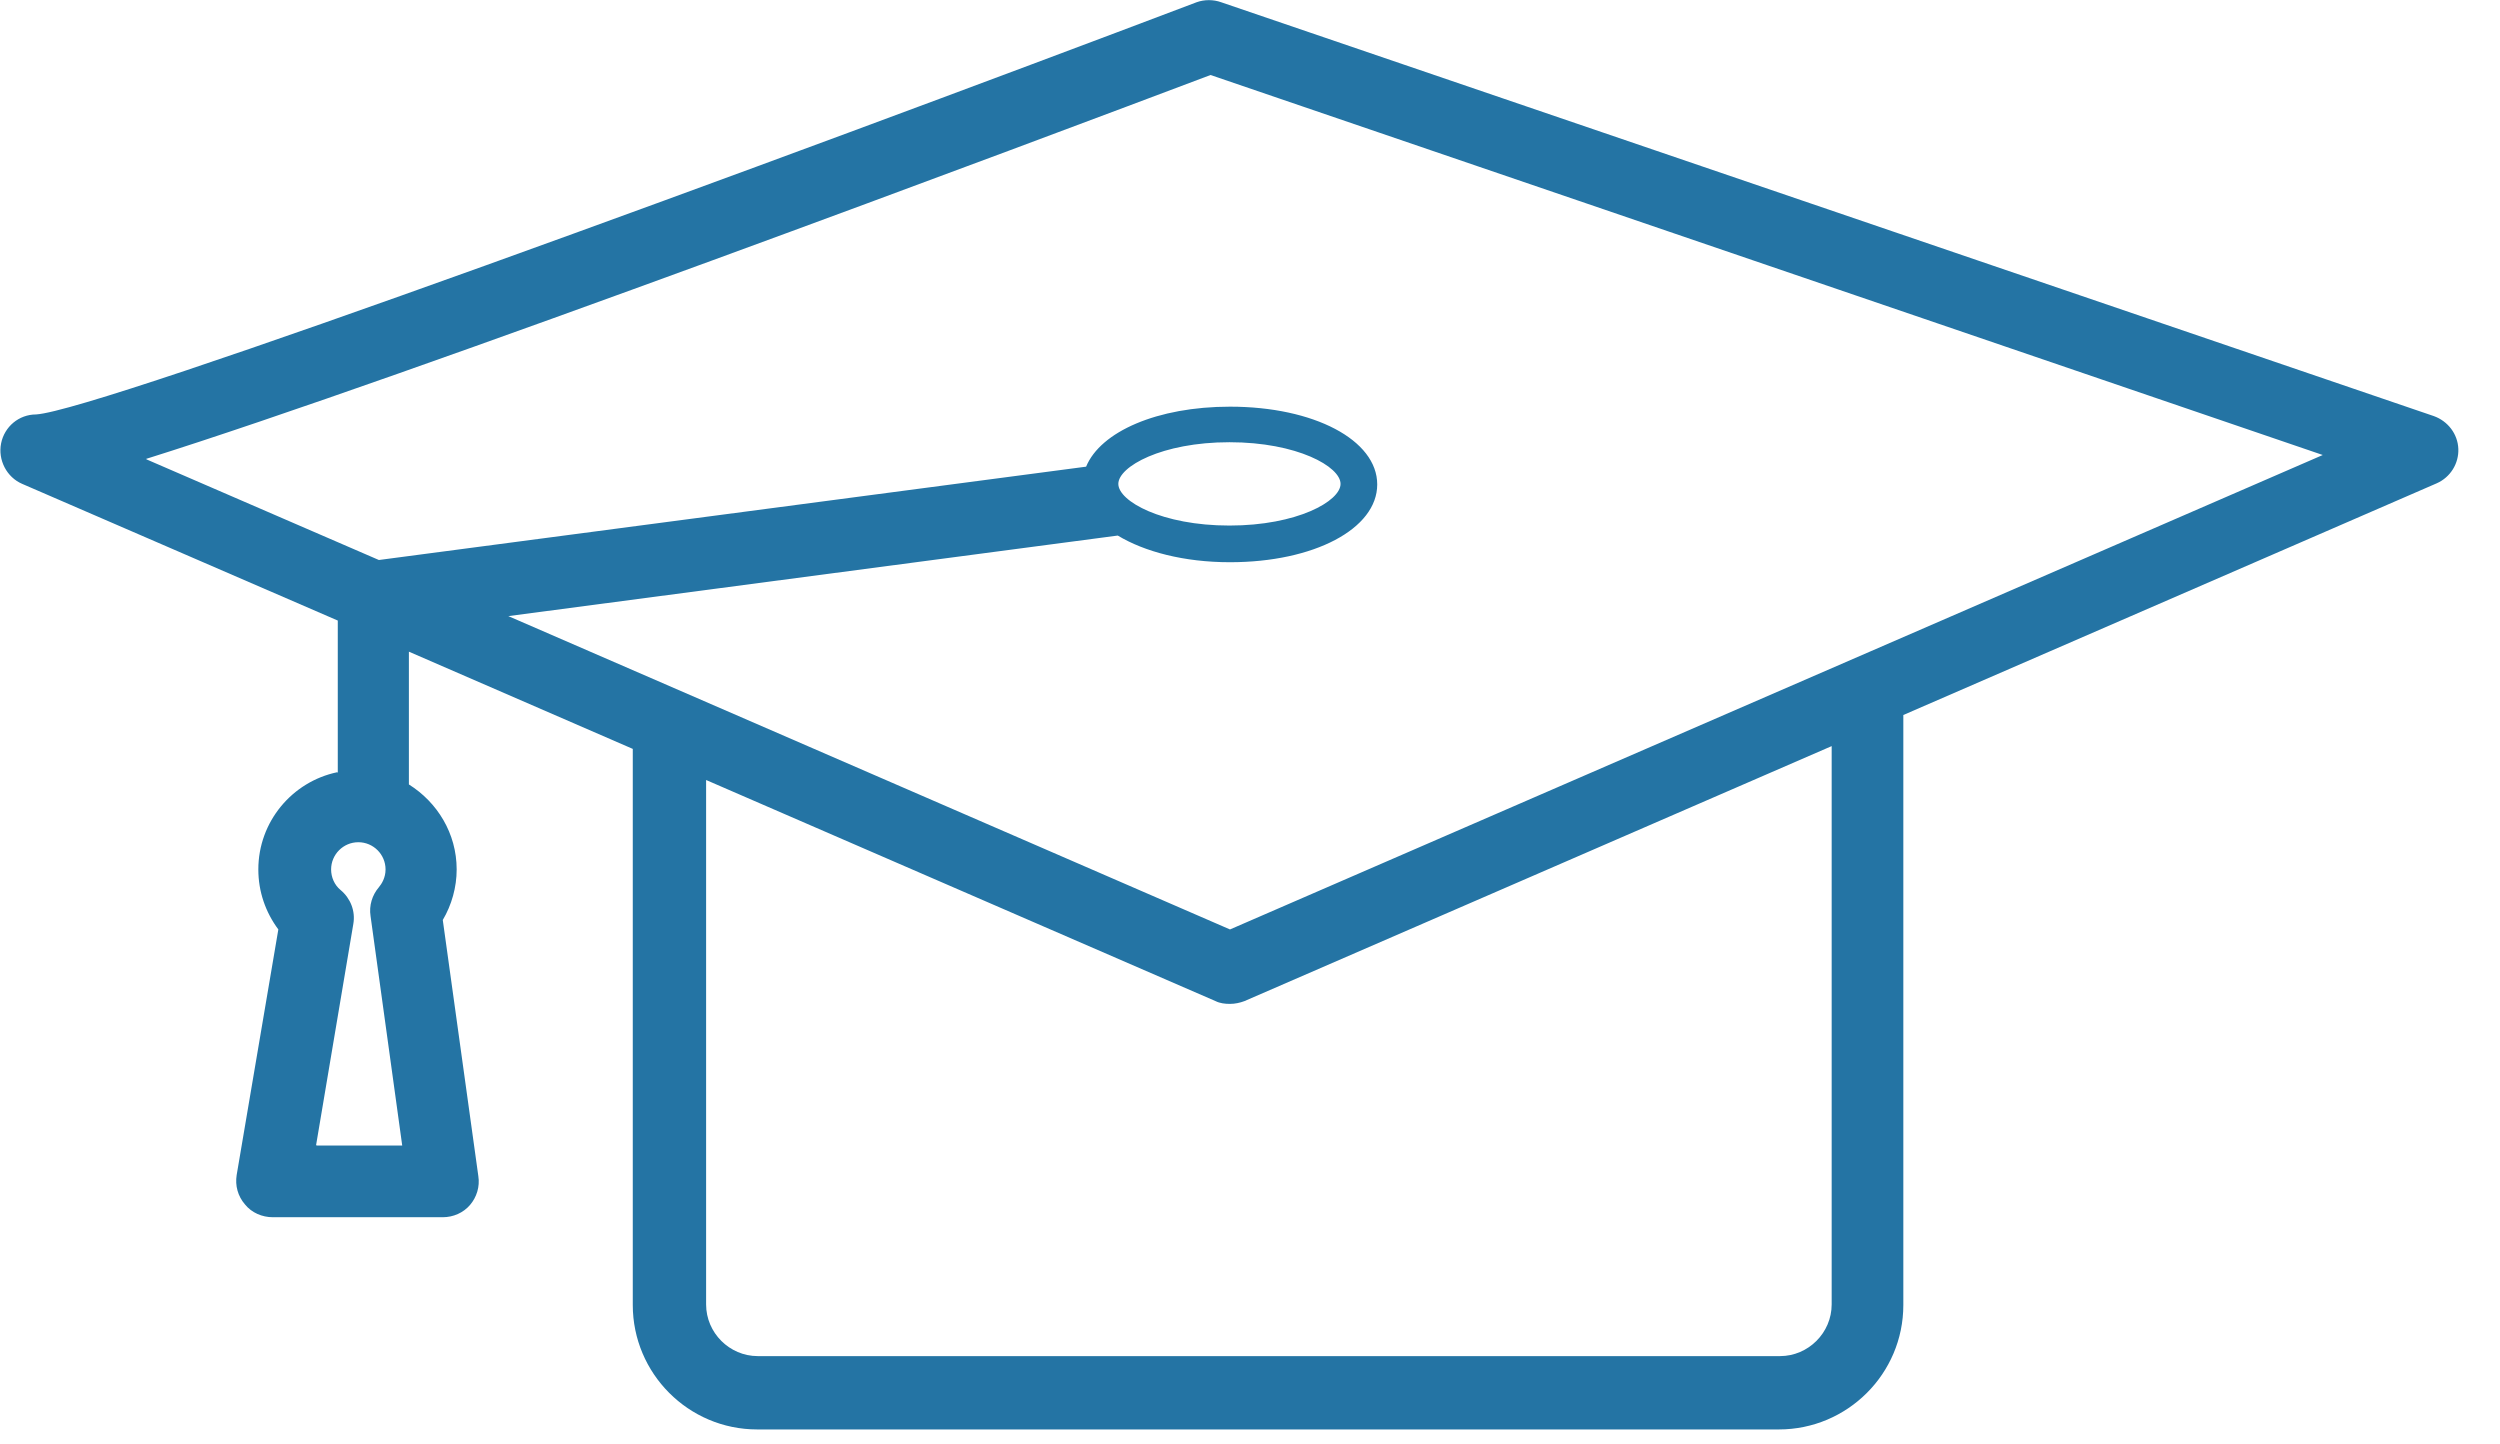 <svg width="45" height="26" viewBox="0 0 45 26" fill="none" xmlns="http://www.w3.org/2000/svg">
<g clip-path="url(#clip0_355_898)">
<path d="M6.07 13.9C5.26 14.07 4.65 14.79 4.65 15.65C4.65 16.05 4.78 16.42 5.01 16.73L4.26 21.15C4.23 21.34 4.28 21.53 4.41 21.68C4.53 21.83 4.72 21.91 4.91 21.91H7.97C8.16 21.91 8.34 21.83 8.46 21.69C8.58 21.55 8.64 21.36 8.61 21.17L7.97 16.56C8.13 16.29 8.22 15.97 8.22 15.65C8.22 15 7.87 14.44 7.36 14.12V11.73L11.39 13.48V23.49C11.39 24.72 12.39 25.73 13.63 25.73H32.02C33.25 25.73 34.26 24.73 34.26 23.49V12.87L43.86 8.7C44.11 8.59 44.26 8.34 44.25 8.08C44.24 7.81 44.06 7.58 43.81 7.49L21.98 0.04C21.84 -0.01 21.68 -0.01 21.54 0.04C14.07 2.87 1.79 7.39 0.65 7.46C0.34 7.46 0.08 7.68 0.02 7.98C-0.04 8.28 0.12 8.59 0.4 8.71L6.08 11.17V13.91L6.07 13.9ZM5.69 20.61L6.36 16.63C6.4 16.4 6.31 16.17 6.13 16.02C6.02 15.93 5.96 15.79 5.96 15.65C5.96 15.38 6.18 15.16 6.45 15.16C6.72 15.16 6.94 15.38 6.94 15.65C6.94 15.8 6.87 15.91 6.82 15.97C6.7 16.11 6.64 16.3 6.67 16.49L7.24 20.62H5.7L5.69 20.61ZM32.97 23.48C32.97 23.99 32.55 24.41 32.04 24.41H13.64C13.13 24.41 12.71 23.99 12.71 23.48V14.04L21.88 18.02C21.96 18.06 22.05 18.07 22.14 18.07C22.23 18.07 22.32 18.05 22.4 18.02L32.97 13.43V23.48ZM2.63 8.26C7.35 6.78 18.69 2.52 21.79 1.35L41.81 8.19L22.14 16.73L9.15 11.09L20.12 9.64C20.6 9.93 21.31 10.12 22.14 10.12C23.65 10.12 24.79 9.52 24.79 8.72C24.79 7.92 23.65 7.32 22.14 7.32C20.83 7.32 19.81 7.77 19.55 8.4L6.82 10.08L2.64 8.27L2.63 8.26ZM20.13 8.71C20.13 8.4 20.91 7.96 22.13 7.96C23.35 7.96 24.13 8.4 24.13 8.71C24.13 9.02 23.35 9.46 22.13 9.46C20.91 9.46 20.13 9.02 20.13 8.71Z" fill="#2474A4"/>
</g>
<defs>
<clipPath id="clip0_355_898">
<rect width="44.26" height="25.73" fill="white"/>
</clipPath>
</defs>
</svg>

